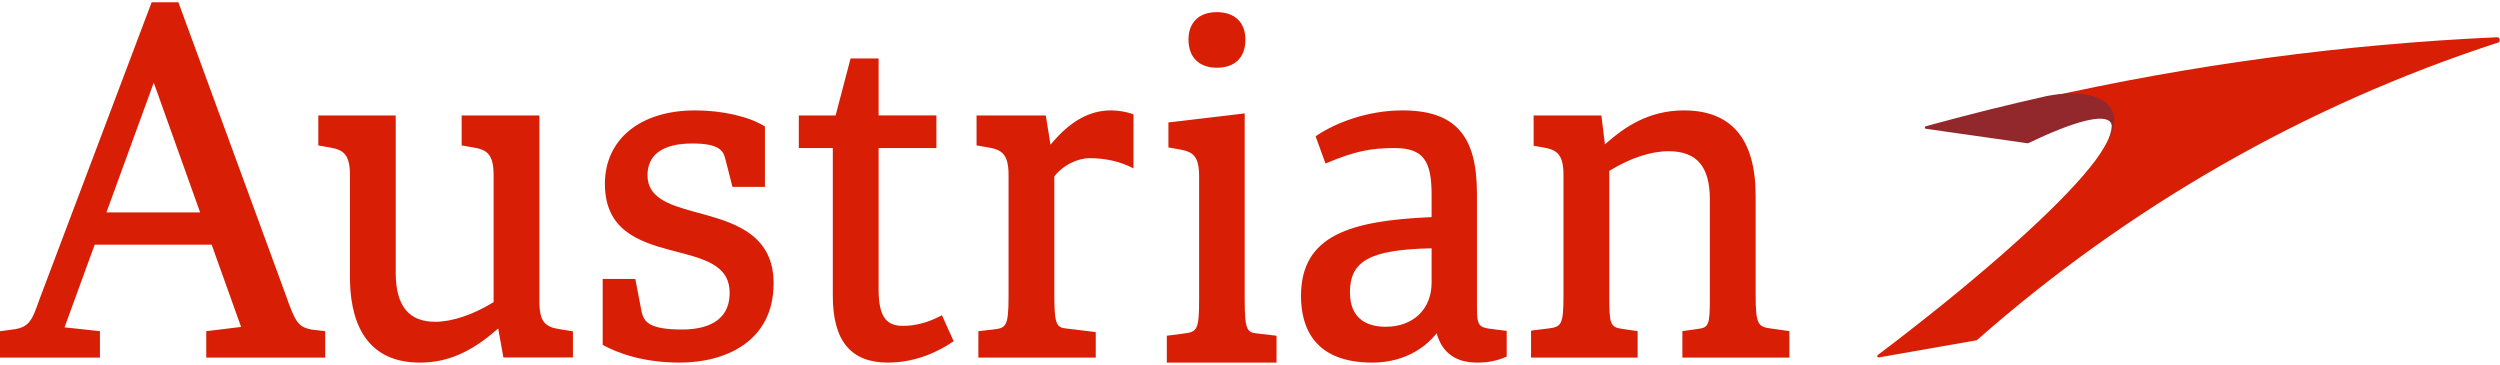 <svg width="178" height="26" viewBox="0 0 178 26" fill="none" xmlns="http://www.w3.org/2000/svg">
<g clip-path="url(#clip0_205_55)">
<path fill-rule="evenodd" clip-rule="evenodd" d="M83.078 25.817H90.889V23.902L89.557 23.748C88.801 23.671 88.622 23.569 88.622 21.316V8.073L83.192 8.716V10.499L83.981 10.637C84.966 10.812 85.377 11.122 85.377 12.577V21.316C85.377 23.476 85.24 23.635 84.277 23.748L83.078 23.904V25.817Z" fill="#D81E05"/>
<path fill-rule="evenodd" clip-rule="evenodd" d="M86.635 0.864C85.374 0.864 84.62 1.595 84.62 2.817C84.62 4.074 85.374 4.822 86.635 4.822C87.931 4.822 88.673 4.092 88.673 2.817C88.673 1.594 87.911 0.864 86.635 0.864ZM7.577 15.123L10.947 5.886L14.249 15.123H7.577ZM22.18 23.466C21.292 23.274 21.056 23.061 20.36 21.046L12.701 0.163H10.797L2.791 21.364C2.325 22.713 2.094 23.267 1.085 23.436L0 23.584V25.46H7.114V23.578L4.595 23.307L6.741 17.421H15.071L17.166 23.278L14.685 23.58V25.46H23.154V23.58L22.181 23.466L22.18 23.466ZM69.659 25.46H78.017V23.645L75.976 23.396C75.257 23.322 75.067 23.212 75.067 21.038V12.568L75.088 12.534C75.665 11.785 76.697 11.261 77.591 11.261C78.73 11.261 79.802 11.511 80.704 11.988V8.138C80.188 7.956 79.645 7.862 79.098 7.86C77.601 7.86 76.24 8.606 74.933 10.142L74.797 10.302L74.458 8.22H69.53V10.354L70.408 10.505C71.357 10.67 71.809 11.007 71.809 12.477V21.038C71.809 23.263 71.635 23.355 70.706 23.461L69.66 23.58L69.659 25.46ZM66.879 22.541C66.014 22.98 65.15 23.201 64.308 23.201C63.257 23.201 62.556 22.762 62.556 20.617V10.54H66.671V8.217H62.556V4.164H60.561L59.495 8.22H56.875V10.54H59.296V21.072C59.296 24.264 60.578 25.817 63.219 25.817C65.322 25.817 66.964 24.922 67.755 24.387L67.9 24.291L67.067 22.448L66.879 22.541ZM40.793 23.591L39.806 23.431C38.836 23.268 38.404 22.943 38.404 21.46V8.22H32.869V10.354L33.742 10.505C34.693 10.67 35.145 11.007 35.145 12.477V21.509L35.099 21.539C33.681 22.411 32.181 22.911 30.987 22.911C29.095 22.911 28.175 21.768 28.175 19.419V8.22H22.663V10.357L23.513 10.505C24.463 10.67 24.917 11.007 24.917 12.477V19.743C24.917 22.513 25.78 25.817 29.896 25.817C31.822 25.817 33.5 25.102 35.342 23.498L35.471 23.383L35.842 25.452H40.793V23.591ZM101.93 20.132C101.93 22.006 100.62 23.265 98.67 23.265C97.504 23.265 96.116 22.84 96.116 20.812C96.116 18.571 97.557 17.782 101.828 17.682L101.93 17.68V20.132ZM107.277 23.558L106.258 23.43C105.31 23.32 105.158 23.207 105.158 21.913V13.774C105.158 9.686 103.649 7.86 99.848 7.86C97.337 7.86 95.08 8.767 93.806 9.614L93.671 9.703L94.375 11.643L94.57 11.562C96.436 10.789 97.578 10.54 99.271 10.54C101.345 10.54 101.93 11.443 101.93 13.871V15.459L101.836 15.462C96.154 15.719 92.631 16.747 92.631 21.072C92.631 23.236 93.512 25.817 97.708 25.817C100.279 25.817 101.687 24.453 102.175 23.865L102.288 23.728L102.343 23.899C102.758 25.173 103.711 25.817 105.18 25.817C105.969 25.817 106.607 25.687 107.277 25.387V23.558ZM49.289 15.038C47.533 14.549 46.102 14.031 46.102 12.475C46.102 10.998 47.208 10.216 49.298 10.216C51.201 10.216 51.489 10.726 51.637 11.294L52.152 13.307H54.462V9.002C53.335 8.299 51.44 7.86 49.492 7.86C45.59 7.86 43.069 9.914 43.069 13.092C43.069 16.363 45.443 17.193 47.711 17.8C47.866 17.841 48.54 18.017 48.717 18.065C50.504 18.546 51.951 19.084 51.951 20.844C51.951 23.006 50.108 23.461 48.564 23.461C46.178 23.461 45.848 22.892 45.684 22.204L45.234 19.861H42.911V24.557C43.98 25.139 45.785 25.817 48.402 25.817C51.633 25.817 55.081 24.33 55.081 20.162C55.081 16.869 52.543 15.942 50.286 15.312C50.111 15.262 49.446 15.081 49.289 15.038ZM119.786 25.46H127.405V23.577L126.103 23.39C125.167 23.278 125.001 23.092 125.001 20.998V13.938C125.001 9.905 123.282 7.86 119.893 7.86C117.356 7.86 115.63 9.089 114.41 10.157L114.27 10.279L114.019 8.221H109.194V10.379L109.919 10.505C110.869 10.67 111.32 11.007 111.32 12.477V20.998C111.32 23.121 111.183 23.276 110.215 23.39L109.011 23.54V25.46H116.6V23.577L115.53 23.421C114.643 23.288 114.579 23.131 114.579 20.998V12.168L114.629 12.14C116.064 11.255 117.546 10.766 118.804 10.766C120.808 10.766 121.742 11.857 121.742 14.196V21.192C121.742 23.13 121.67 23.319 120.89 23.42L119.786 23.576V25.459M138.504 21.524C144.372 16.77 148.563 12.697 149.811 10.489C150.341 9.638 150.511 8.823 150.217 8.16C149.67 6.925 147.737 6.55 145.353 7.013C156.014 4.607 166.867 3.147 177.786 2.652C177.833 2.65 177.879 2.666 177.916 2.696C177.952 2.726 177.977 2.768 177.985 2.814C177.993 2.861 177.985 2.909 177.96 2.949C177.936 2.99 177.898 3.02 177.853 3.035C164.034 7.525 151.456 14.799 140.769 24.207C140.756 24.219 140.74 24.227 140.724 24.231L133.768 25.45C133.67 25.468 133.619 25.341 133.697 25.28C135.32 24.054 136.922 22.802 138.504 21.524Z" fill="#D81E05"/>
<path fill-rule="evenodd" clip-rule="evenodd" d="M137.572 8.865C137.418 8.908 137.263 8.949 137.108 8.995C137.016 9.019 137.024 9.154 137.12 9.167L139.755 9.544L144.358 10.201C144.376 10.203 144.394 10.2 144.41 10.193C147.65 8.648 149.81 8.051 150.285 8.726C150.432 8.934 150.407 9.254 150.235 9.67C150.176 9.809 150.1 9.958 150.01 10.12C150.516 9.315 150.678 8.545 150.398 7.918C149.875 6.75 148.029 6.395 145.746 6.835C143.006 7.448 140.281 8.125 137.573 8.865" fill="#93282C"/>
</g>
<defs>
<clipPath id="clip0_205_55">
<rect width="178" height="25.683" fill="white" transform="translate(0 0.158)"/>
</clipPath>
</defs>
</svg>
